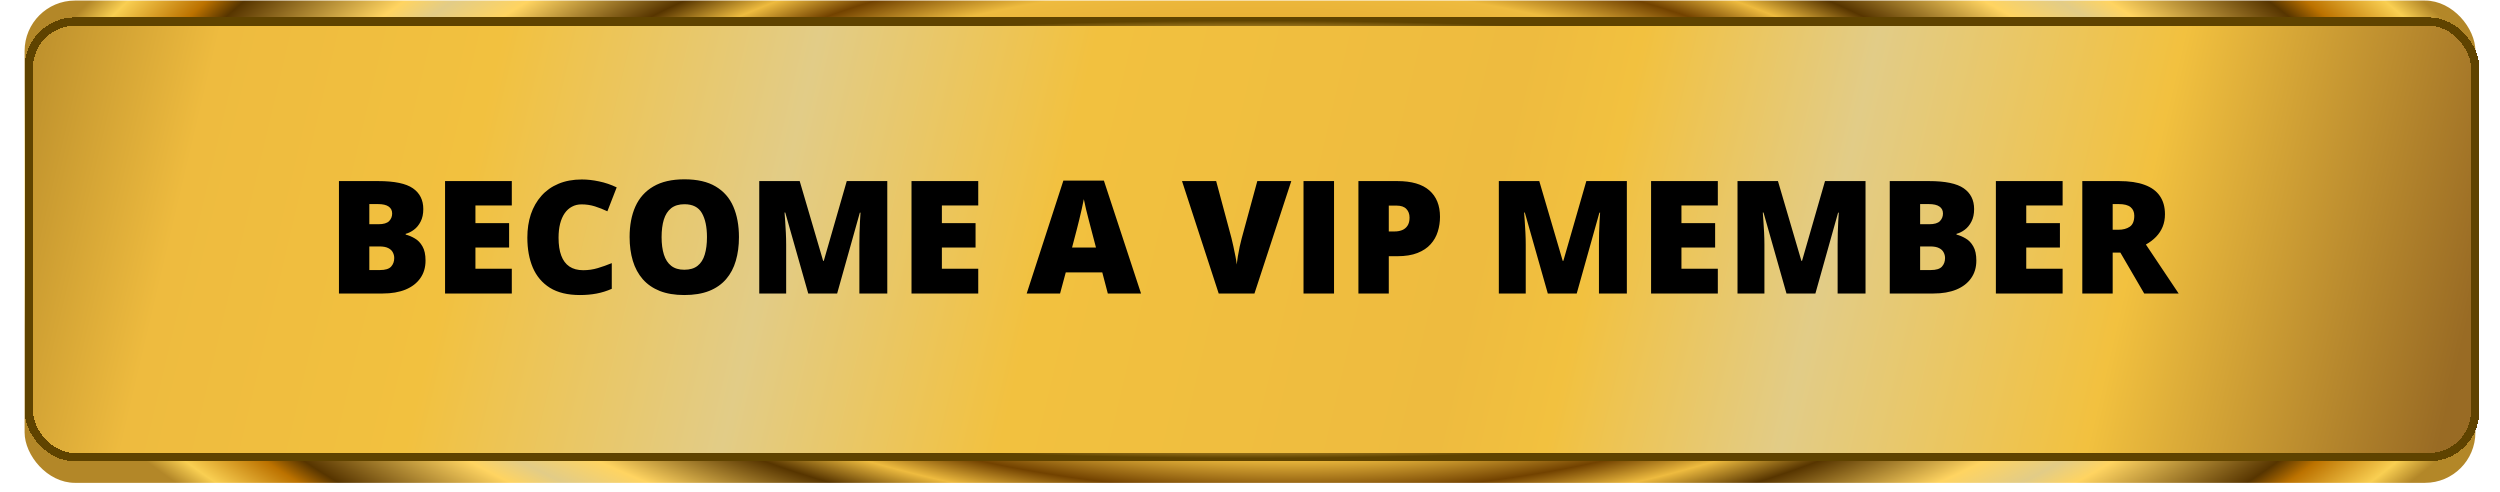 <svg width="254" height="50" viewBox="0 0 254 50" fill="none" xmlns="http://www.w3.org/2000/svg">
<rect x="2.5" y="0.057" width="249" height="49" rx="5.117" fill="url(#paint0_angular_431_763)"/>
<g filter="url(#filter0_d_431_763)">
<rect x="2.5" y="0.057" width="249.405" height="45.114" rx="5.117" fill="url(#paint1_linear_431_763)" shape-rendering="crispEdges"/>
<rect x="2.926" y="0.483" width="248.552" height="44.261" rx="4.691" stroke="url(#paint2_angular_431_763)" stroke-width="0.853" shape-rendering="crispEdges"/>
<path d="M34.437 16.692H38.421C40.072 16.692 41.249 16.937 41.953 17.426C42.656 17.916 43.007 18.619 43.007 19.536C43.007 20.036 42.916 20.46 42.734 20.809C42.557 21.158 42.33 21.434 42.054 21.637C41.783 21.84 41.505 21.978 41.218 22.051V22.129C41.531 22.207 41.84 22.338 42.148 22.52C42.46 22.697 42.718 22.965 42.921 23.325C43.13 23.679 43.234 24.161 43.234 24.77C43.234 25.463 43.057 26.059 42.703 26.559C42.354 27.059 41.854 27.445 41.203 27.715C40.551 27.981 39.778 28.114 38.882 28.114H34.437V16.692ZM37.523 21.075H38.453C38.963 21.075 39.322 20.971 39.531 20.762C39.739 20.549 39.843 20.291 39.843 19.989C39.843 19.676 39.723 19.439 39.484 19.278C39.249 19.111 38.885 19.028 38.39 19.028H37.523V21.075ZM37.523 23.332V25.731H38.609C39.145 25.731 39.52 25.616 39.734 25.387C39.947 25.153 40.054 24.861 40.054 24.512C40.054 24.309 40.007 24.119 39.913 23.942C39.825 23.76 39.671 23.614 39.453 23.504C39.234 23.39 38.932 23.332 38.546 23.332H37.523ZM51.999 28.114H45.218V16.692H51.999V19.169H48.304V20.965H51.726V23.442H48.304V25.598H51.999V28.114ZM59.085 19.059C58.721 19.059 58.395 19.137 58.109 19.294C57.822 19.445 57.578 19.666 57.374 19.957C57.171 20.249 57.015 20.606 56.906 21.028C56.801 21.445 56.749 21.919 56.749 22.45C56.749 23.169 56.84 23.773 57.023 24.262C57.205 24.752 57.481 25.122 57.851 25.372C58.226 25.622 58.695 25.747 59.257 25.747C59.768 25.747 60.257 25.676 60.726 25.536C61.2 25.395 61.676 25.226 62.156 25.028V27.637C61.65 27.861 61.132 28.023 60.601 28.122C60.075 28.221 59.515 28.27 58.921 28.27C57.682 28.27 56.666 28.025 55.874 27.536C55.088 27.041 54.507 26.356 54.132 25.481C53.762 24.606 53.578 23.59 53.578 22.434C53.578 21.57 53.697 20.778 53.937 20.059C54.182 19.34 54.538 18.718 55.007 18.192C55.476 17.661 56.054 17.252 56.742 16.965C57.434 16.674 58.226 16.528 59.117 16.528C59.669 16.528 60.249 16.593 60.859 16.723C61.473 16.848 62.072 17.051 62.656 17.332L61.71 19.762C61.294 19.564 60.872 19.398 60.445 19.262C60.018 19.127 59.565 19.059 59.085 19.059ZM75.078 22.387C75.078 23.267 74.971 24.07 74.757 24.794C74.549 25.512 74.221 26.132 73.773 26.653C73.325 27.174 72.749 27.575 72.046 27.856C71.343 28.132 70.502 28.27 69.523 28.27C68.564 28.27 67.734 28.132 67.031 27.856C66.333 27.575 65.757 27.176 65.304 26.661C64.851 26.14 64.515 25.517 64.296 24.794C64.078 24.07 63.968 23.262 63.968 22.372C63.968 21.184 64.163 20.153 64.554 19.278C64.95 18.398 65.559 17.718 66.382 17.239C67.205 16.754 68.257 16.512 69.538 16.512C70.841 16.512 71.898 16.754 72.71 17.239C73.528 17.723 74.127 18.405 74.507 19.286C74.887 20.166 75.078 21.2 75.078 22.387ZM67.218 22.387C67.218 23.075 67.296 23.666 67.453 24.161C67.609 24.655 67.856 25.036 68.195 25.301C68.533 25.567 68.976 25.7 69.523 25.7C70.091 25.7 70.541 25.567 70.874 25.301C71.213 25.036 71.455 24.655 71.601 24.161C71.752 23.666 71.828 23.075 71.828 22.387C71.828 21.356 71.656 20.541 71.312 19.942C70.968 19.343 70.377 19.044 69.538 19.044C68.981 19.044 68.531 19.179 68.187 19.45C67.848 19.721 67.601 20.106 67.445 20.606C67.294 21.106 67.218 21.7 67.218 22.387ZM82.117 28.114L79.781 19.887H79.71C79.731 20.101 79.752 20.39 79.773 20.754C79.799 21.119 79.822 21.512 79.843 21.934C79.864 22.356 79.874 22.762 79.874 23.153V28.114H77.14V16.692H81.249L83.632 24.801H83.695L86.031 16.692H90.148V28.114H87.312V23.106C87.312 22.747 87.317 22.361 87.328 21.95C87.343 21.533 87.359 21.142 87.374 20.778C87.395 20.408 87.413 20.116 87.429 19.903H87.359L85.054 28.114H82.117ZM99.39 28.114H92.609V16.692H99.39V19.169H95.695V20.965H99.117V23.442H95.695V25.598H99.39V28.114ZM112.554 28.114L111.992 25.973H108.281L107.703 28.114H104.312L108.038 16.645H112.156L115.929 28.114H112.554ZM111.351 23.442L110.859 21.567C110.807 21.364 110.731 21.075 110.632 20.7C110.533 20.32 110.434 19.929 110.335 19.528C110.242 19.122 110.169 18.788 110.117 18.528C110.07 18.788 110.002 19.111 109.913 19.497C109.83 19.877 109.742 20.254 109.648 20.629C109.559 21.004 109.481 21.317 109.413 21.567L108.921 23.442H111.351ZM131.195 16.692L127.453 28.114H123.82L120.093 16.692H123.562L125.117 22.481C125.174 22.7 125.239 22.981 125.312 23.325C125.39 23.663 125.46 24.002 125.523 24.34C125.591 24.679 125.632 24.955 125.648 25.169C125.669 24.955 125.708 24.681 125.765 24.348C125.822 24.015 125.885 23.681 125.953 23.348C126.025 23.01 126.093 22.731 126.156 22.512L127.742 16.692H131.195ZM132.437 28.114V16.692H135.538V28.114H132.437ZM141.968 16.692C143.416 16.692 144.499 17.007 145.218 17.637C145.942 18.267 146.304 19.163 146.304 20.325C146.304 20.846 146.229 21.346 146.078 21.825C145.932 22.304 145.689 22.731 145.351 23.106C145.018 23.481 144.572 23.778 144.015 23.997C143.463 24.215 142.781 24.325 141.968 24.325H141.101V28.114H138.015V16.692H141.968ZM141.898 19.184H141.101V21.809H141.71C141.976 21.809 142.223 21.765 142.453 21.676C142.682 21.582 142.864 21.434 142.999 21.231C143.14 21.023 143.21 20.747 143.21 20.403C143.21 20.044 143.104 19.752 142.89 19.528C142.676 19.299 142.346 19.184 141.898 19.184ZM157.257 28.114L154.921 19.887H154.851C154.872 20.101 154.893 20.39 154.913 20.754C154.939 21.119 154.963 21.512 154.984 21.934C155.005 22.356 155.015 22.762 155.015 23.153V28.114H152.281V16.692H156.39L158.773 24.801H158.835L161.171 16.692H165.288V28.114H162.453V23.106C162.453 22.747 162.458 22.361 162.468 21.95C162.484 21.533 162.499 21.142 162.515 20.778C162.536 20.408 162.554 20.116 162.57 19.903H162.499L160.195 28.114H157.257ZM174.531 28.114H167.749V16.692H174.531V19.169H170.835V20.965H174.257V23.442H170.835V25.598H174.531V28.114ZM181.507 28.114L179.171 19.887H179.101C179.122 20.101 179.143 20.39 179.163 20.754C179.189 21.119 179.213 21.512 179.234 21.934C179.255 22.356 179.265 22.762 179.265 23.153V28.114H176.531V16.692H180.64L183.023 24.801H183.085L185.421 16.692H189.538V28.114H186.703V23.106C186.703 22.747 186.708 22.361 186.718 21.95C186.734 21.533 186.749 21.142 186.765 20.778C186.786 20.408 186.804 20.116 186.82 19.903H186.749L184.445 28.114H181.507ZM191.999 16.692H195.984C197.635 16.692 198.812 16.937 199.515 17.426C200.218 17.916 200.57 18.619 200.57 19.536C200.57 20.036 200.479 20.46 200.296 20.809C200.119 21.158 199.893 21.434 199.617 21.637C199.346 21.84 199.067 21.978 198.781 22.051V22.129C199.093 22.207 199.403 22.338 199.71 22.52C200.023 22.697 200.281 22.965 200.484 23.325C200.692 23.679 200.796 24.161 200.796 24.77C200.796 25.463 200.619 26.059 200.265 26.559C199.916 27.059 199.416 27.445 198.765 27.715C198.114 27.981 197.341 28.114 196.445 28.114H191.999V16.692ZM195.085 21.075H196.015C196.525 21.075 196.885 20.971 197.093 20.762C197.301 20.549 197.406 20.291 197.406 19.989C197.406 19.676 197.286 19.439 197.046 19.278C196.812 19.111 196.447 19.028 195.953 19.028H195.085V21.075ZM195.085 23.332V25.731H196.171C196.708 25.731 197.083 25.616 197.296 25.387C197.51 25.153 197.617 24.861 197.617 24.512C197.617 24.309 197.57 24.119 197.476 23.942C197.387 23.76 197.234 23.614 197.015 23.504C196.796 23.39 196.494 23.332 196.109 23.332H195.085ZM209.562 28.114H202.781V16.692H209.562V19.169H205.867V20.965H209.288V23.442H205.867V25.598H209.562V28.114ZM215.304 16.692C216.341 16.692 217.203 16.82 217.89 17.075C218.578 17.325 219.093 17.7 219.437 18.2C219.786 18.7 219.96 19.322 219.96 20.067C219.96 20.53 219.882 20.952 219.726 21.332C219.57 21.713 219.346 22.054 219.054 22.356C218.768 22.653 218.424 22.913 218.023 23.137L221.351 28.114H217.851L215.429 23.957H214.648V28.114H211.562V16.692H215.304ZM215.257 19.028H214.648V21.637H215.226C215.7 21.637 216.088 21.533 216.39 21.325C216.692 21.116 216.843 20.744 216.843 20.207C216.843 19.838 216.718 19.549 216.468 19.34C216.218 19.132 215.814 19.028 215.257 19.028Z" fill="black"/>
</g>
<defs>
<filter id="filter0_d_431_763" x="0.794" y="0.057" width="252.816" height="48.525" filterUnits="userSpaceOnUse" color-interpolation-filters="sRGB">
<feFlood flood-opacity="0" result="BackgroundImageFix"/>
<feColorMatrix in="SourceAlpha" type="matrix" values="0 0 0 0 0 0 0 0 0 0 0 0 0 0 0 0 0 0 127 0" result="hardAlpha"/>
<feOffset dy="1.706"/>
<feGaussianBlur stdDeviation="0.853"/>
<feComposite in2="hardAlpha" operator="out"/>
<feColorMatrix type="matrix" values="0 0 0 0 0 0 0 0 0 0 0 0 0 0 0 0 0 0 0.5 0"/>
<feBlend mode="normal" in2="BackgroundImageFix" result="effect1_dropShadow_431_763"/>
<feBlend mode="normal" in="SourceGraphic" in2="effect1_dropShadow_431_763" result="shape"/>
</filter>
<radialGradient id="paint0_angular_431_763" cx="0" cy="0" r="1" gradientUnits="userSpaceOnUse" gradientTransform="translate(129.338 22.557) rotate(-178.896) scale(129.785 53.472)">
<stop offset="0.021" stop-color="#F9CF52"/>
<stop offset="0.077" stop-color="#996B24"/>
<stop offset="0.164" stop-color="#F2C13F"/>
<stop offset="0.251" stop-color="#FDF7AA"/>
<stop offset="0.366" stop-color="#E7AE33"/>
<stop offset="0.448" stop-color="#EEBB3F"/>
<stop offset="0.513" stop-color="#724200"/>
<stop offset="0.56" stop-color="#EEBB3F"/>
<stop offset="0.611" stop-color="#573500"/>
<stop offset="0.704" stop-color="#FFD461"/>
<stop offset="0.752" stop-color="#E2CC87"/>
<stop offset="0.784" stop-color="#FFD461"/>
<stop offset="0.892" stop-color="#573500"/>
<stop offset="0.918" stop-color="#BC7200"/>
<stop offset="0.973" stop-color="#F9CF52"/>
<stop offset="1" stop-color="#B38728"/>
</radialGradient>
<linearGradient id="paint1_linear_431_763" x1="-6.282" y1="4.66" x2="266.227" y2="68.867" gradientUnits="userSpaceOnUse">
<stop offset="0.018" stop-color="#B38728"/>
<stop offset="0.097" stop-color="#EEBB3F"/>
<stop offset="0.197" stop-color="#F2C13F"/>
<stop offset="0.309" stop-color="#E2CC87"/>
<stop offset="0.407" stop-color="#F2C13F"/>
<stop offset="0.56" stop-color="#EEBB3F"/>
<stop offset="0.6" stop-color="#F2C13F"/>
<stop offset="0.683" stop-color="#E2CC87"/>
<stop offset="0.791" stop-color="#F2C13F"/>
<stop offset="0.915" stop-color="#996B24"/>
</linearGradient>
<radialGradient id="paint2_angular_431_763" cx="0" cy="0" r="1" gradientUnits="userSpaceOnUse" gradientTransform="translate(127.203 22.614) rotate(90) scale(22.557 124.703)">
<stop offset="0.017" stop-color="#D9A937"/>
<stop offset="0.059" stop-color="#5F4300"/>
<stop offset="0.144" stop-color="#8E6901"/>
<stop offset="0.265" stop-color="#F5D15E"/>
<stop offset="0.385" stop-color="#FBE6A7"/>
<stop offset="0.813" stop-color="#FFD366"/>
<stop offset="0.93" stop-color="#D9A937"/>
<stop offset="0.985" stop-color="#5F4300"/>
</radialGradient>
</defs>
</svg>
